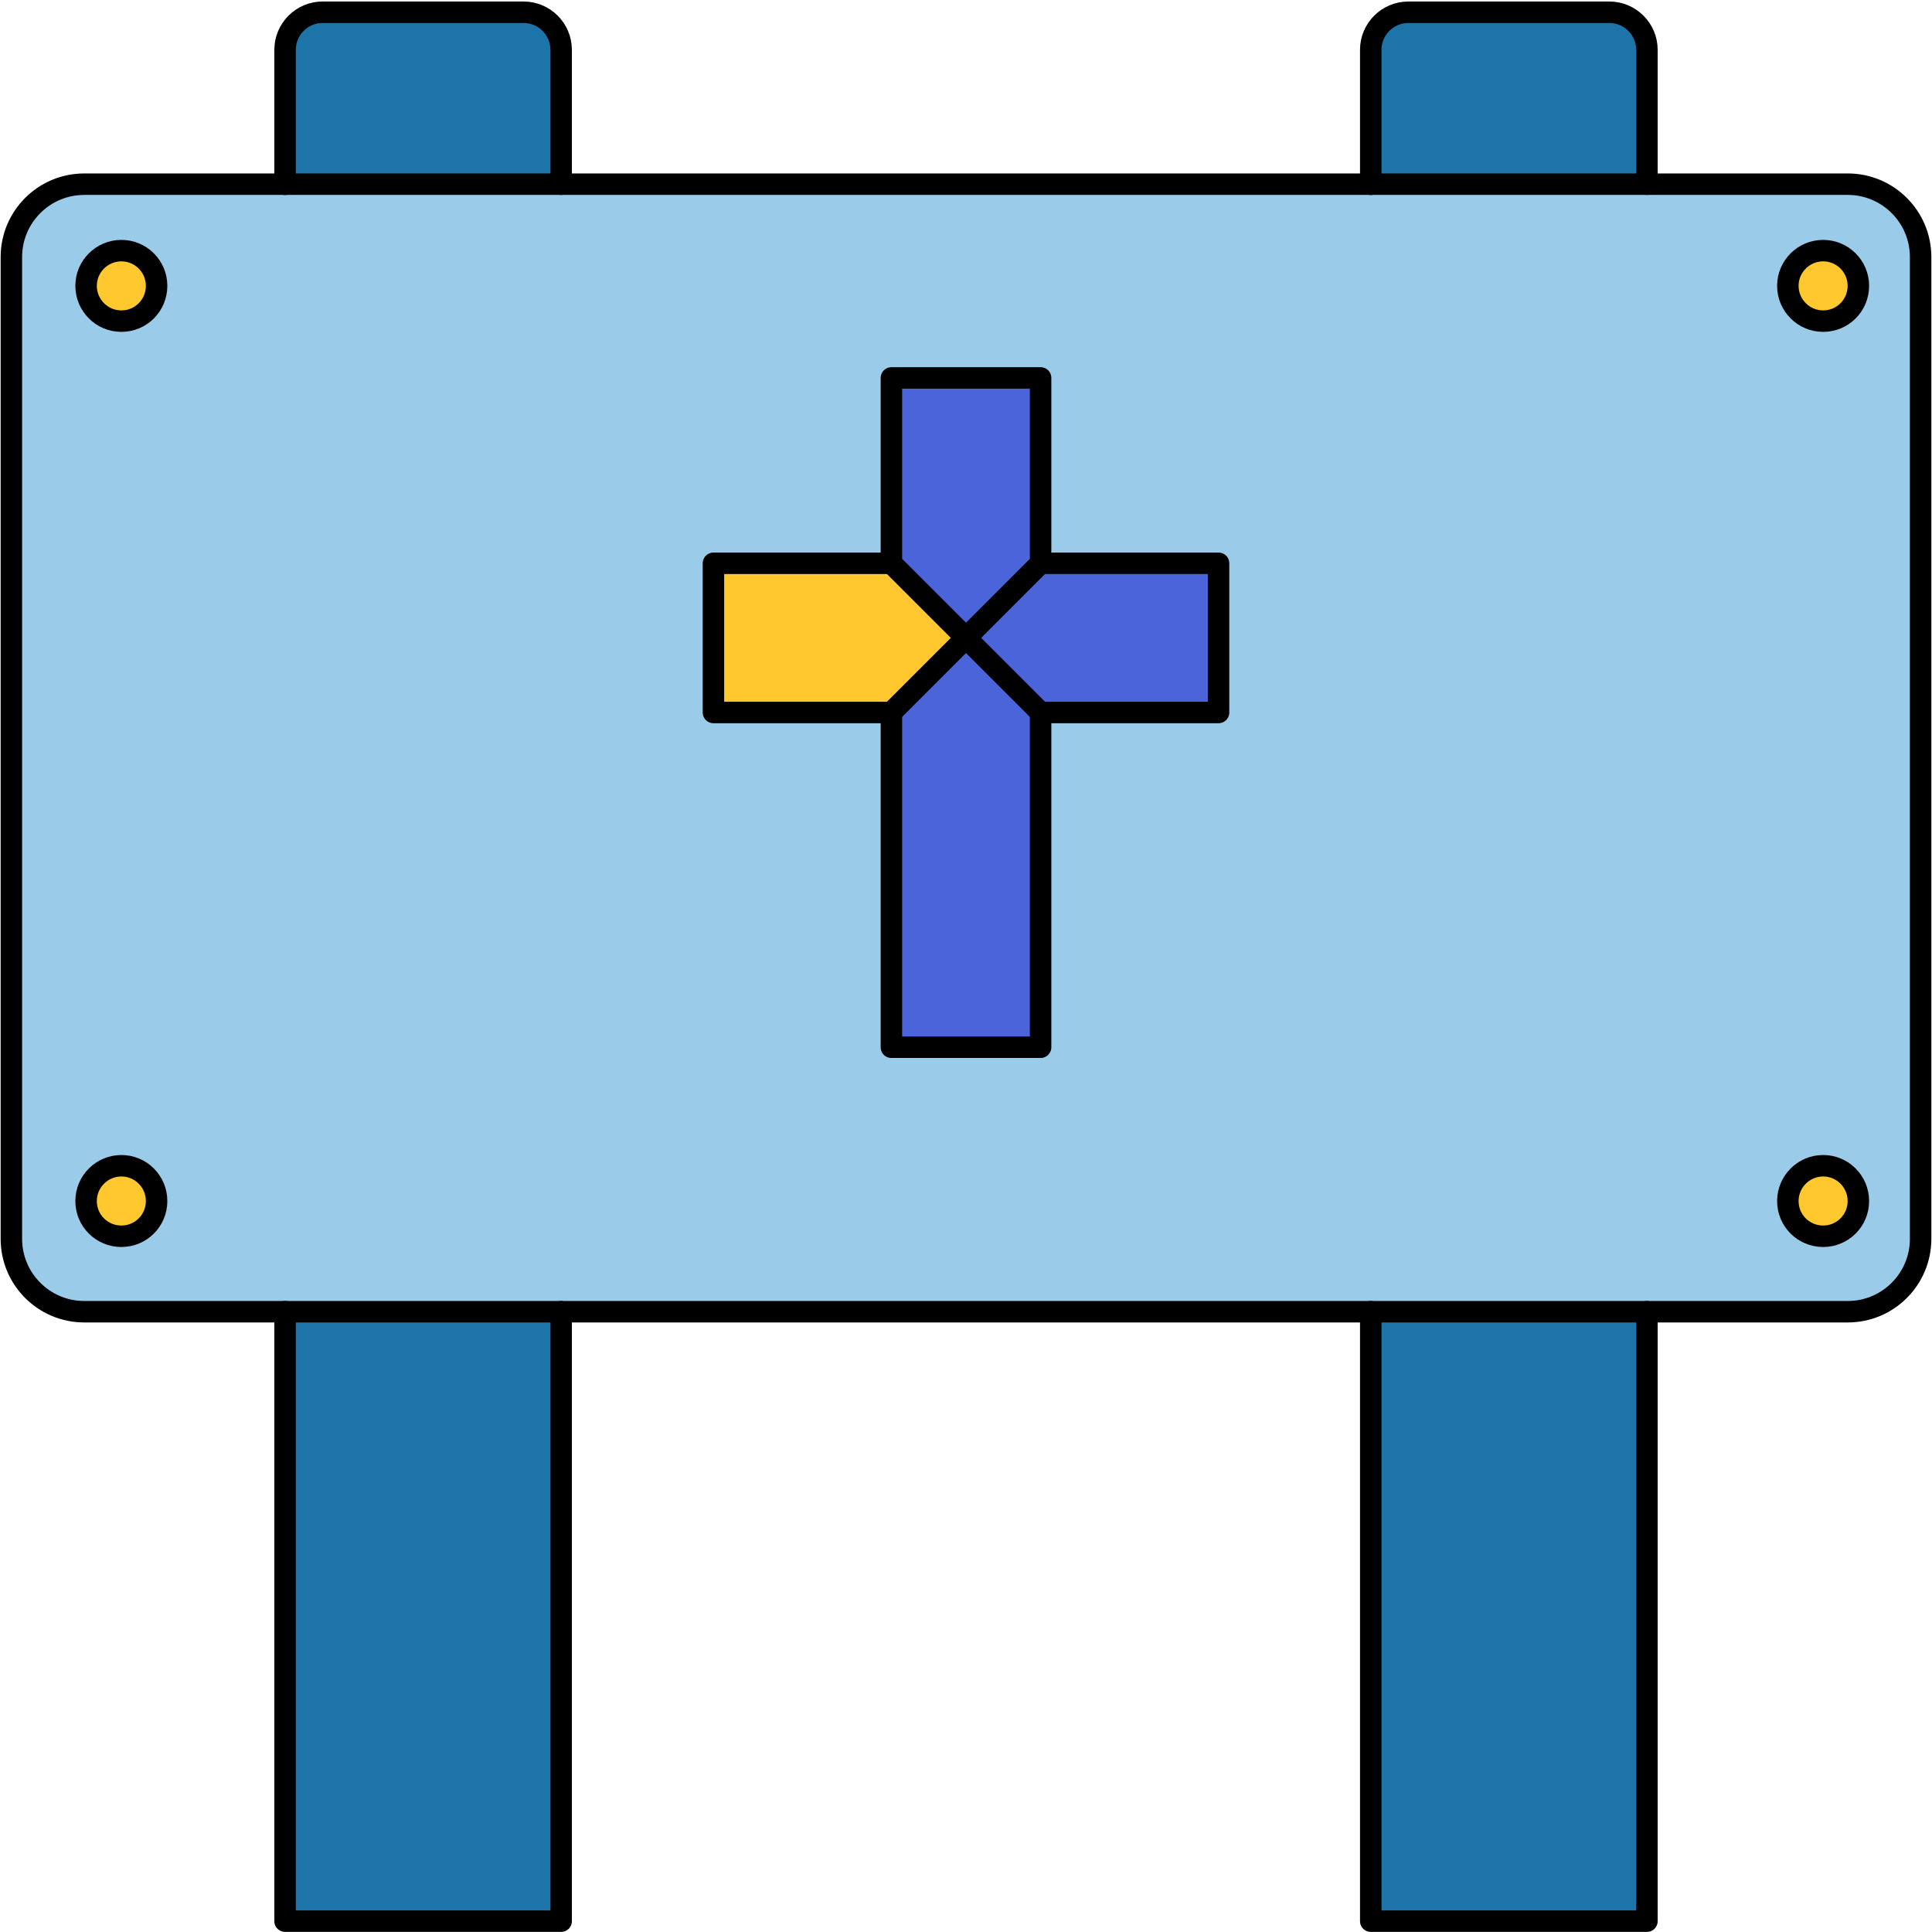 <?xml version="1.0" encoding="UTF-8"?><svg id="d" xmlns="http://www.w3.org/2000/svg" viewBox="0 0 180 180"><g id="e"><path d="M127.71,17.16h44.44c3.75,0,6.79,3.04,6.79,6.79v91.47c0,3.75-3.04,6.79-6.79,6.79H7.85c-3.75,0-6.79-3.04-6.79-6.79V23.95c0-3.75,3.04-6.79,6.79-6.79h119.86ZM173.14,26.63c0-1.81-1.47-3.28-3.28-3.28s-3.29,1.47-3.29,3.28,1.47,3.29,3.29,3.29,3.28-1.47,3.28-3.29ZM173.14,111.9c0-1.82-1.47-3.29-3.28-3.29s-3.29,1.47-3.29,3.29,1.47,3.28,3.29,3.28,3.28-1.47,3.28-3.28ZM113.53,66.38v-13.9h-16.58v-17.27h-13.9v17.27h-16.58v13.9h16.58v31.19h13.9v-31.19h16.58ZM14.59,26.63c0-1.81-1.47-3.28-3.28-3.28s-3.29,1.47-3.29,3.28,1.47,3.29,3.29,3.29,3.28-1.47,3.28-3.29ZM14.59,111.9c0-1.82-1.47-3.29-3.28-3.29s-3.29,1.47-3.29,3.29,1.47,3.28,3.29,3.28,3.28-1.47,3.28-3.28Z" fill="#9acbe9"/><path d="M169.86,23.35c1.81,0,3.28,1.47,3.28,3.28s-1.47,3.29-3.28,3.29-3.29-1.47-3.29-3.29,1.47-3.28,3.29-3.28Z" fill="#ffc82e"/><path d="M169.86,108.61c1.81,0,3.28,1.47,3.28,3.29s-1.47,3.28-3.28,3.28-3.29-1.47-3.29-3.28,1.47-3.29,3.29-3.29Z" fill="#ffc82e"/><rect x="127.71" y="122.21" width="25.73" height="56.78" fill="#1c74a8"/><path d="M153.44,4.64v12.52h-25.73V4.64c0-1.93,1.57-3.5,3.51-3.5h18.71c1.94,0,3.51,1.57,3.51,3.5Z" fill="#1c74a8"/><polygon points="113.53 52.48 113.53 66.38 96.95 66.38 90 59.43 96.95 52.48 113.53 52.48" fill="#4c64d9"/><polygon points="96.95 66.38 96.95 97.57 83.05 97.57 83.05 66.38 90 59.43 96.95 66.38" fill="#4c64d9"/><polygon points="96.95 35.21 96.95 52.48 90 59.43 83.05 52.48 83.05 35.21 96.95 35.21" fill="#4c64d9"/><polygon points="90 59.43 83.05 66.38 66.47 66.38 66.47 52.48 83.05 52.48 90 59.43" fill="#ffc82e"/><rect x="26.56" y="122.21" width="25.72" height="56.78" fill="#1c74a8"/><path d="M52.28,4.64v12.52h-25.72V4.64c0-1.93,1.57-3.5,3.5-3.5h18.72c1.93,0,3.5,1.57,3.5,3.5Z" fill="#1c74a8"/><path d="M11.31,23.35c1.81,0,3.28,1.47,3.28,3.28s-1.47,3.29-3.28,3.29-3.29-1.47-3.29-3.29,1.47-3.28,3.29-3.28Z" fill="#ffc82e"/><path d="M11.31,108.61c1.81,0,3.28,1.47,3.28,3.29s-1.47,3.28-3.28,3.28-3.29-1.47-3.29-3.28,1.47-3.29,3.29-3.29Z" fill="#ffc82e"/><polyline points="52.28 122.21 52.28 178.99 26.56 178.99 26.56 122.21" fill="none" stroke="#000" stroke-linecap="round" stroke-linejoin="round" stroke-width="2"/><path d="M26.56,17.17h0V4.64c0-1.93,1.57-3.5,3.5-3.5h18.72c1.93,0,3.5,1.57,3.5,3.5v12.52h0" fill="none" stroke="#000" stroke-linecap="round" stroke-linejoin="round" stroke-width="2"/><path d="M127.71,17.17h0V4.64c0-1.93,1.57-3.5,3.51-3.5h18.71c1.94,0,3.51,1.57,3.51,3.5v12.52h0" fill="none" stroke="#000" stroke-linecap="round" stroke-linejoin="round" stroke-width="2"/><polyline points="153.44 122.21 153.44 178.99 127.71 178.99 127.71 122.21" fill="none" stroke="#000" stroke-linecap="round" stroke-linejoin="round" stroke-width="2"/><path d="M153.44,17.16h18.71c3.75,0,6.79,3.04,6.79,6.79v91.47c0,3.75-3.04,6.79-6.79,6.79H7.85c-3.75,0-6.79-3.04-6.79-6.79V23.95c0-3.75,3.04-6.79,6.79-6.79h145.59Z" fill="none" stroke="#000" stroke-linecap="round" stroke-linejoin="round" stroke-width="2"/><path d="M14.59,26.63c0-1.81-1.47-3.28-3.28-3.28s-3.29,1.47-3.29,3.28,1.47,3.29,3.29,3.29,3.28-1.47,3.28-3.29Z" fill="none" stroke="#000" stroke-linecap="round" stroke-linejoin="round" stroke-width="2"/><path d="M14.59,111.9c0-1.82-1.47-3.29-3.28-3.29s-3.29,1.47-3.29,3.29,1.47,3.28,3.29,3.28,3.28-1.47,3.28-3.28Z" fill="none" stroke="#000" stroke-linecap="round" stroke-linejoin="round" stroke-width="2"/><path d="M173.14,26.63c0-1.81-1.47-3.28-3.28-3.28s-3.29,1.47-3.29,3.28,1.47,3.29,3.29,3.29,3.28-1.47,3.28-3.29Z" fill="none" stroke="#000" stroke-linecap="round" stroke-linejoin="round" stroke-width="2"/><path d="M173.14,111.9c0-1.82-1.47-3.29-3.28-3.29s-3.29,1.47-3.29,3.29,1.47,3.28,3.29,3.28,3.28-1.47,3.28-3.28Z" fill="none" stroke="#000" stroke-linecap="round" stroke-linejoin="round" stroke-width="2"/><polygon points="96.95 66.38 113.53 66.38 113.53 52.48 96.95 52.48 96.95 35.21 83.05 35.21 83.05 52.48 66.47 52.48 66.47 66.38 83.05 66.38 83.05 97.57 96.95 97.57 96.95 66.38" fill="none" stroke="#000" stroke-linecap="round" stroke-linejoin="round" stroke-width="2"/><polyline points="83.05 52.48 90 59.43 96.95 66.38" fill="none" stroke="#000" stroke-linecap="round" stroke-linejoin="round" stroke-width="2"/><polyline points="96.95 52.48 90 59.43 83.05 66.38" fill="none" stroke="#000" stroke-linecap="round" stroke-linejoin="round" stroke-width="2"/></g></svg>